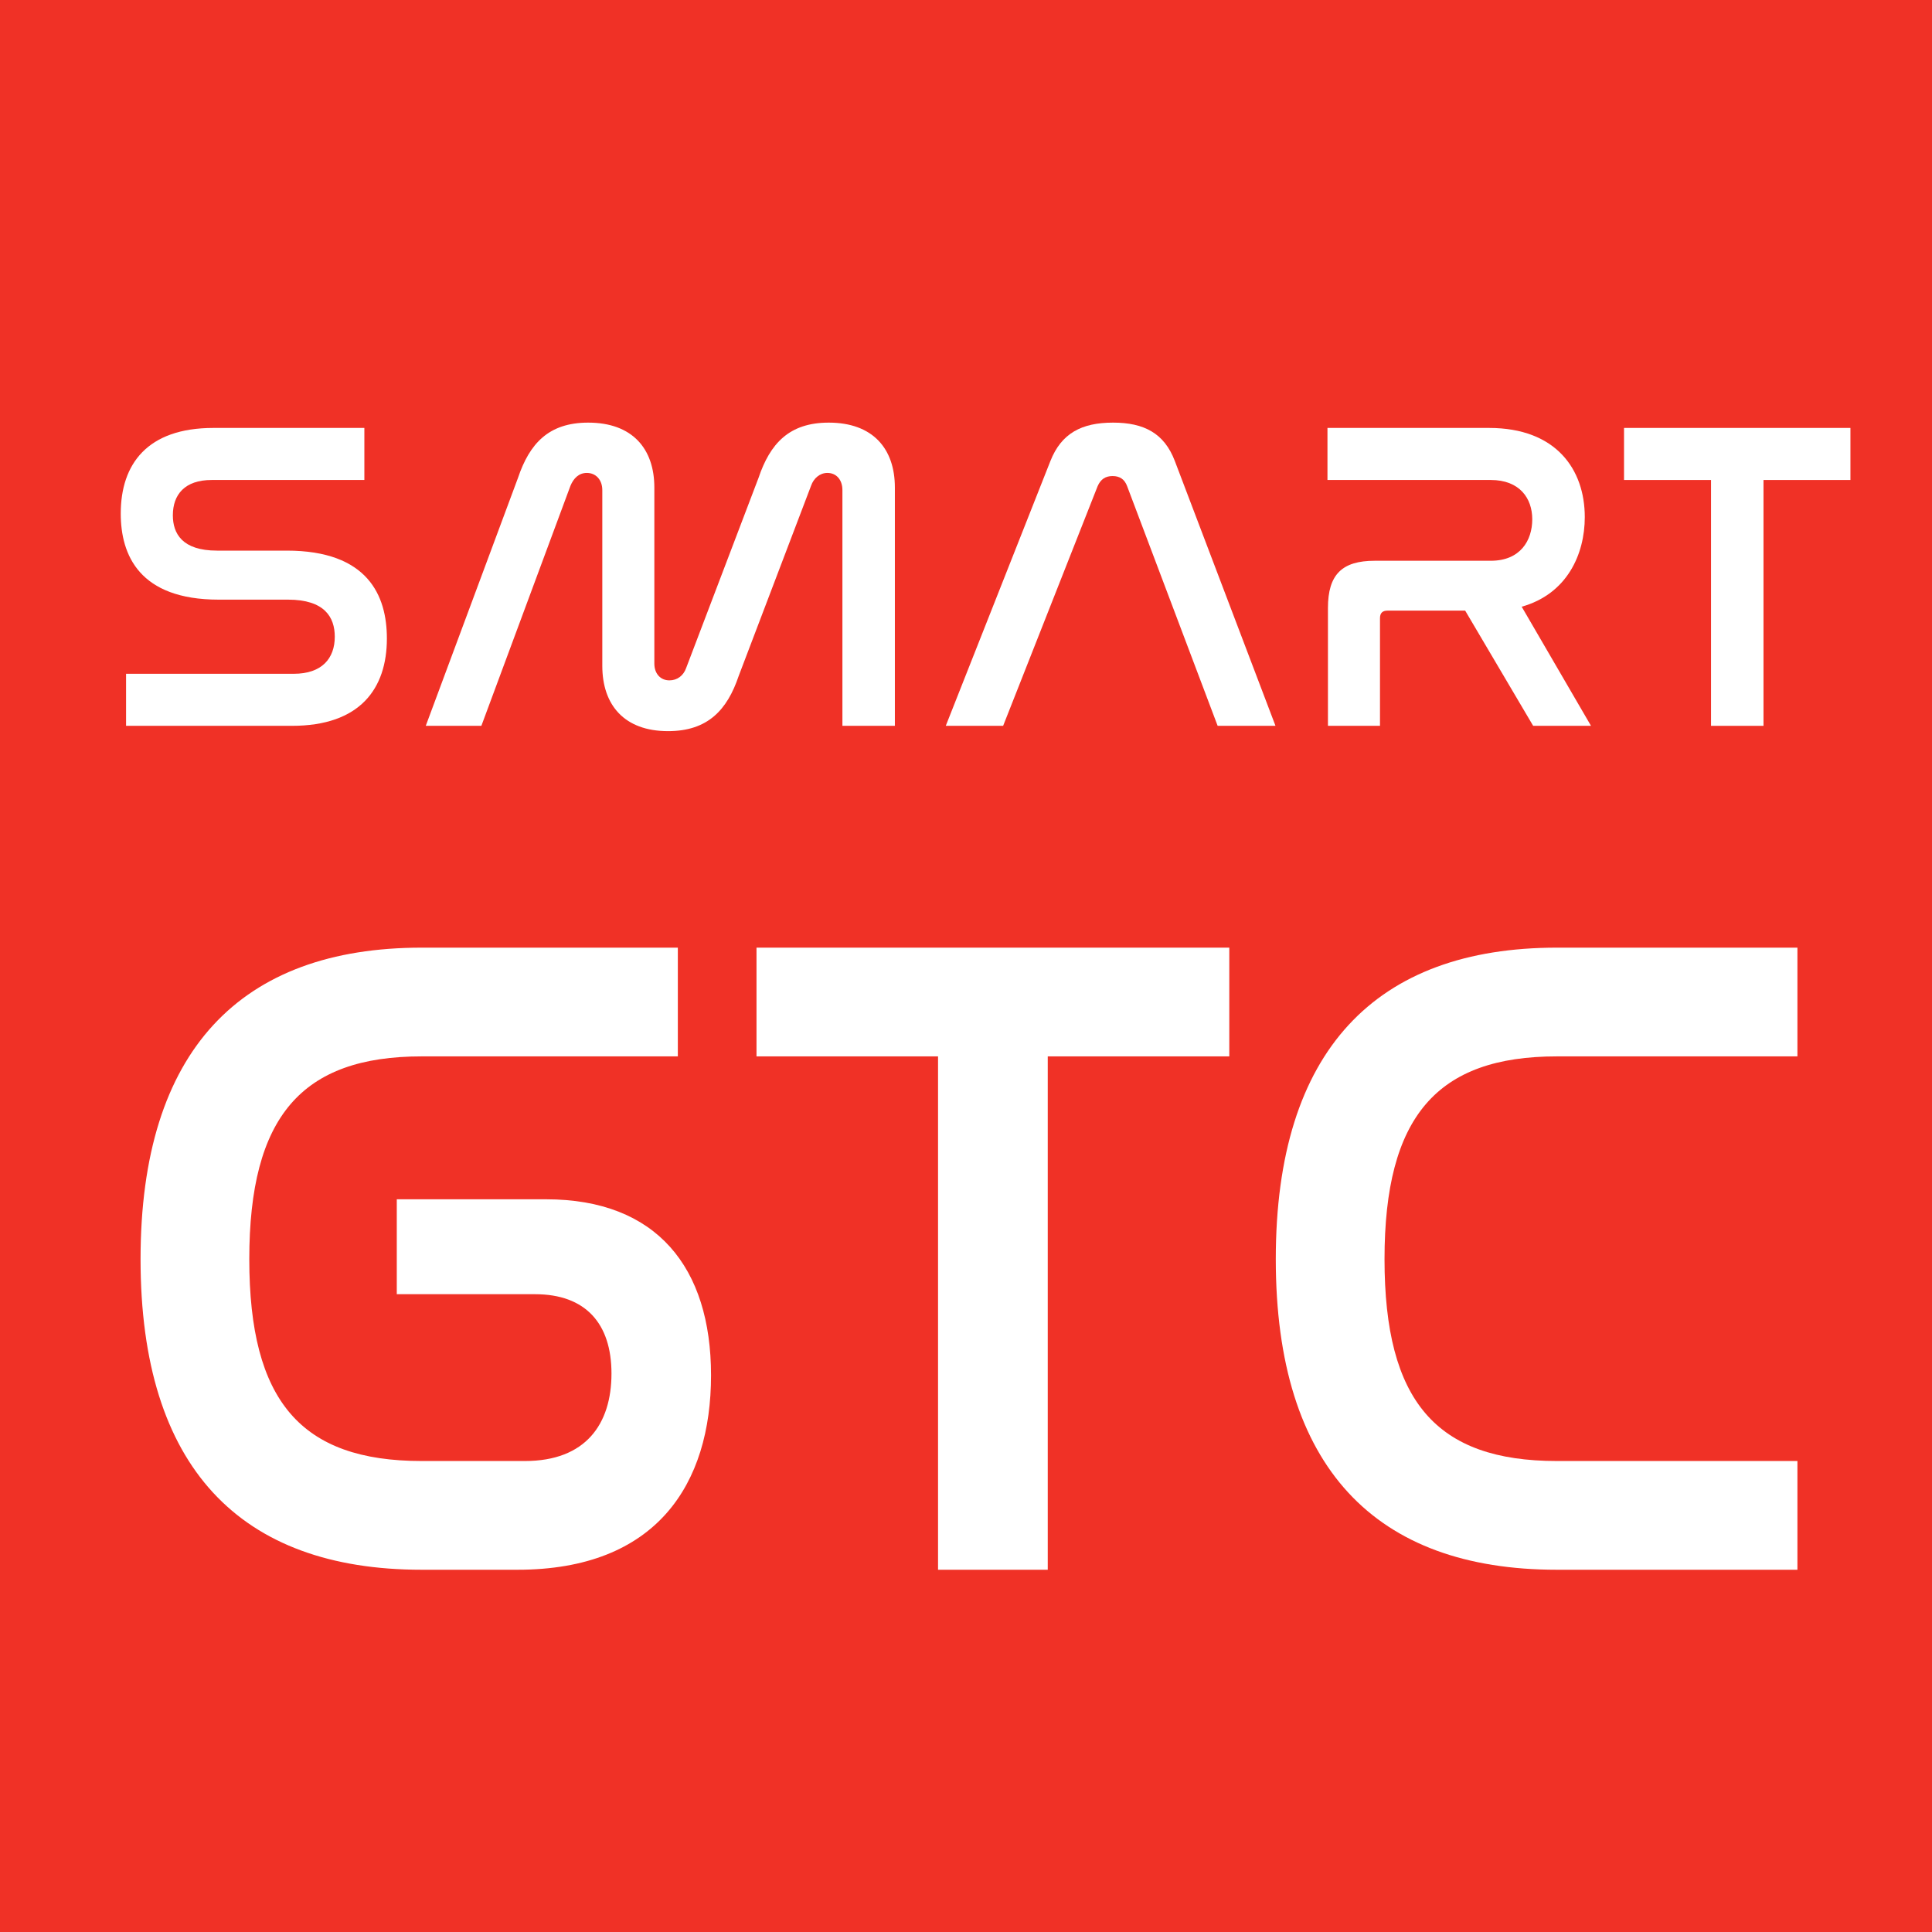 <?xml version="1.0" encoding="UTF-8"?> <svg xmlns="http://www.w3.org/2000/svg" xmlns:xlink="http://www.w3.org/1999/xlink" xmlns:svgjs="http://svgjs.com/svgjs" version="1.1" width="32" height="32"><svg xmlns="http://www.w3.org/2000/svg" width="32" height="32" viewBox="0 0 32 32" fill="none"><rect width="32" height="32" fill="#F03126"></rect><path d="M25.787 15.696H29.771V17.497H25.787C23.802 17.497 22.932 18.49 22.932 20.856C22.932 23.207 23.787 24.199 25.787 24.199H29.771V26H25.787C22.779 26 21.131 24.306 21.131 20.856C21.131 17.391 22.795 15.696 25.787 15.696Z" fill="url(#paint0_linear_567_119)"></path><path d="M25.787 15.696H29.771V17.497H25.787C23.802 17.497 22.932 18.49 22.932 20.856C22.932 23.207 23.787 24.199 25.787 24.199H29.771V26H25.787C22.779 26 21.131 24.306 21.131 20.856C21.131 17.391 22.795 15.696 25.787 15.696Z" fill="white"></path><path d="M12.53 15.696H20.361V17.497H17.354V26H15.537V17.497H12.53V15.696Z" fill="url(#paint1_linear_567_119)"></path><path d="M12.53 15.696H20.361V17.497H17.354V26H15.537V17.497H12.53V15.696Z" fill="white"></path><path d="M6.984 15.696H11.227V17.497H6.984C4.999 17.497 4.129 18.49 4.129 20.856C4.129 23.207 4.984 24.199 6.984 24.199H8.694C9.701 24.199 10.128 23.588 10.128 22.749C10.128 21.924 9.701 21.436 8.861 21.436H6.572V19.864H9.045C10.876 19.864 11.777 20.993 11.777 22.779C11.777 24.58 10.876 26 8.571 26H6.984C3.977 26 2.328 24.306 2.328 20.856C2.328 17.391 3.992 15.696 6.984 15.696Z" fill="url(#paint2_linear_567_119)"></path><path d="M6.984 15.696H11.227V17.497H6.984C4.999 17.497 4.129 18.49 4.129 20.856C4.129 23.207 4.984 24.199 6.984 24.199H8.694C9.701 24.199 10.128 23.588 10.128 22.749C10.128 21.924 9.701 21.436 8.861 21.436H6.572V19.864H9.045C10.876 19.864 11.777 20.993 11.777 22.779C11.777 24.58 10.876 26 8.571 26H6.984C3.977 26 2.328 24.306 2.328 20.856C2.328 17.391 3.992 15.696 6.984 15.696Z" fill="url(#paint3_linear_567_119)"></path><path d="M6.984 15.696H11.227V17.497H6.984C4.999 17.497 4.129 18.49 4.129 20.856C4.129 23.207 4.984 24.199 6.984 24.199H8.694C9.701 24.199 10.128 23.588 10.128 22.749C10.128 21.924 9.701 21.436 8.861 21.436H6.572V19.864H9.045C10.876 19.864 11.777 20.993 11.777 22.779C11.777 24.58 10.876 26 8.571 26H6.984C3.977 26 2.328 24.306 2.328 20.856C2.328 17.391 3.992 15.696 6.984 15.696Z" fill="url(#paint4_linear_567_119)"></path><path d="M6.984 15.696H11.227V17.497H6.984C4.999 17.497 4.129 18.49 4.129 20.856C4.129 23.207 4.984 24.199 6.984 24.199H8.694C9.701 24.199 10.128 23.588 10.128 22.749C10.128 21.924 9.701 21.436 8.861 21.436H6.572V19.864H9.045C10.876 19.864 11.777 20.993 11.777 22.779C11.777 24.58 10.876 26 8.571 26H6.984C3.977 26 2.328 24.306 2.328 20.856C2.328 17.391 3.992 15.696 6.984 15.696Z" fill="white"></path><path d="M3.535 7.088H6.035V7.95H3.506C3.06 7.95 2.863 8.192 2.863 8.535C2.863 8.835 3.016 9.12 3.594 9.12H4.749C6.094 9.12 6.408 9.866 6.408 10.575C6.408 11.408 5.962 12.022 4.836 12.022H2.088V11.16H4.866C5.333 11.16 5.545 10.904 5.545 10.546C5.545 10.224 5.377 9.932 4.771 9.932H3.623C2.307 9.932 2 9.193 2 8.506C2 7.687 2.439 7.088 3.535 7.088Z" fill="white"></path><path d="M26.899 7.088H30.649V7.95H29.209V12.022H28.34V7.95H26.899V7.088Z" fill="url(#paint5_linear_567_119)"></path><path d="M26.899 7.088H30.649V7.95H29.209V12.022H28.34V7.95H26.899V7.088Z" fill="url(#paint6_linear_567_119)"></path><path d="M26.899 7.088H30.649V7.95H29.209V12.022H28.34V7.95H26.899V7.088Z" fill="url(#paint7_linear_567_119)"></path><path d="M26.899 7.088H30.649V7.95H29.209V12.022H28.34V7.95H26.899V7.088Z" fill="white"></path><path d="M21.987 7.088H24.663C25.774 7.088 26.249 7.775 26.249 8.565C26.249 9.179 25.957 9.837 25.204 10.049L26.352 12.022H25.394L24.268 10.114H22.982C22.901 10.114 22.857 10.151 22.857 10.239V12.022H21.995V10.07C21.995 9.515 22.229 9.288 22.77 9.288H24.692C25.182 9.288 25.379 8.952 25.379 8.601C25.379 8.25 25.167 7.95 24.692 7.95H21.987V7.088Z" fill="url(#paint8_linear_567_119)"></path><path d="M21.987 7.088H24.663C25.774 7.088 26.249 7.775 26.249 8.565C26.249 9.179 25.957 9.837 25.204 10.049L26.352 12.022H25.394L24.268 10.114H22.982C22.901 10.114 22.857 10.151 22.857 10.239V12.022H21.995V10.07C21.995 9.515 22.229 9.288 22.77 9.288H24.692C25.182 9.288 25.379 8.952 25.379 8.601C25.379 8.25 25.167 7.95 24.692 7.95H21.987V7.088Z" fill="url(#paint9_linear_567_119)"></path><path d="M21.987 7.088H24.663C25.774 7.088 26.249 7.775 26.249 8.565C26.249 9.179 25.957 9.837 25.204 10.049L26.352 12.022H25.394L24.268 10.114H22.982C22.901 10.114 22.857 10.151 22.857 10.239V12.022H21.995V10.07C21.995 9.515 22.229 9.288 22.77 9.288H24.692C25.182 9.288 25.379 8.952 25.379 8.601C25.379 8.25 25.167 7.95 24.692 7.95H21.987V7.088Z" fill="url(#paint10_linear_567_119)"></path><path d="M21.987 7.088H24.663C25.774 7.088 26.249 7.775 26.249 8.565C26.249 9.179 25.957 9.837 25.204 10.049L26.352 12.022H25.394L24.268 10.114H22.982C22.901 10.114 22.857 10.151 22.857 10.239V12.022H21.995V10.07C21.995 9.515 22.229 9.288 22.77 9.288H24.692C25.182 9.288 25.379 8.952 25.379 8.601C25.379 8.25 25.167 7.95 24.692 7.95H21.987V7.088Z" fill="white"></path><path d="M18.18 8.053L16.615 12.022H15.665L17.398 7.636C17.58 7.175 17.917 7 18.436 7C18.947 7 19.284 7.175 19.459 7.636L21.126 12.022H20.168L18.669 8.053C18.626 7.936 18.545 7.885 18.428 7.885C18.311 7.885 18.231 7.936 18.18 8.053Z" fill="url(#paint11_linear_567_119)"></path><path d="M18.18 8.053L16.615 12.022H15.665L17.398 7.636C17.58 7.175 17.917 7 18.436 7C18.947 7 19.284 7.175 19.459 7.636L21.126 12.022H20.168L18.669 8.053C18.626 7.936 18.545 7.885 18.428 7.885C18.311 7.885 18.231 7.936 18.18 8.053Z" fill="url(#paint12_linear_567_119)"></path><path d="M18.18 8.053L16.615 12.022H15.665L17.398 7.636C17.58 7.175 17.917 7 18.436 7C18.947 7 19.284 7.175 19.459 7.636L21.126 12.022H20.168L18.669 8.053C18.626 7.936 18.545 7.885 18.428 7.885C18.311 7.885 18.231 7.936 18.18 8.053Z" fill="url(#paint13_linear_567_119)"></path><path d="M18.18 8.053L16.615 12.022H15.665L17.398 7.636C17.58 7.175 17.917 7 18.436 7C18.947 7 19.284 7.175 19.459 7.636L21.126 12.022H20.168L18.669 8.053C18.626 7.936 18.545 7.885 18.428 7.885C18.311 7.885 18.231 7.936 18.18 8.053Z" fill="white"></path><path d="M9.449 8.045L7.973 12.022H7.052L8.58 7.914C8.77 7.351 9.084 7 9.742 7C10.473 7 10.838 7.431 10.838 8.075V10.991C10.838 11.159 10.941 11.269 11.087 11.269C11.219 11.269 11.321 11.189 11.365 11.064L12.564 7.914C12.754 7.351 13.068 7 13.726 7C14.457 7 14.822 7.431 14.822 8.075V12.022H13.953V8.118C13.953 7.943 13.85 7.833 13.704 7.833C13.58 7.833 13.477 7.921 13.434 8.045L12.235 11.196C12.045 11.759 11.723 12.11 11.065 12.11C10.341 12.11 9.976 11.678 9.976 11.028V8.118C9.976 7.943 9.866 7.833 9.72 7.833C9.588 7.833 9.501 7.921 9.449 8.045Z" fill="url(#paint14_linear_567_119)"></path><path d="M9.449 8.045L7.973 12.022H7.052L8.58 7.914C8.77 7.351 9.084 7 9.742 7C10.473 7 10.838 7.431 10.838 8.075V10.991C10.838 11.159 10.941 11.269 11.087 11.269C11.219 11.269 11.321 11.189 11.365 11.064L12.564 7.914C12.754 7.351 13.068 7 13.726 7C14.457 7 14.822 7.431 14.822 8.075V12.022H13.953V8.118C13.953 7.943 13.85 7.833 13.704 7.833C13.58 7.833 13.477 7.921 13.434 8.045L12.235 11.196C12.045 11.759 11.723 12.11 11.065 12.11C10.341 12.11 9.976 11.678 9.976 11.028V8.118C9.976 7.943 9.866 7.833 9.72 7.833C9.588 7.833 9.501 7.921 9.449 8.045Z" fill="url(#paint15_linear_567_119)"></path><path d="M9.449 8.045L7.973 12.022H7.052L8.58 7.914C8.77 7.351 9.084 7 9.742 7C10.473 7 10.838 7.431 10.838 8.075V10.991C10.838 11.159 10.941 11.269 11.087 11.269C11.219 11.269 11.321 11.189 11.365 11.064L12.564 7.914C12.754 7.351 13.068 7 13.726 7C14.457 7 14.822 7.431 14.822 8.075V12.022H13.953V8.118C13.953 7.943 13.85 7.833 13.704 7.833C13.58 7.833 13.477 7.921 13.434 8.045L12.235 11.196C12.045 11.759 11.723 12.11 11.065 12.11C10.341 12.11 9.976 11.678 9.976 11.028V8.118C9.976 7.943 9.866 7.833 9.72 7.833C9.588 7.833 9.501 7.921 9.449 8.045Z" fill="url(#paint16_linear_567_119)"></path><path d="M9.449 8.045L7.973 12.022H7.052L8.58 7.914C8.77 7.351 9.084 7 9.742 7C10.473 7 10.838 7.431 10.838 8.075V10.991C10.838 11.159 10.941 11.269 11.087 11.269C11.219 11.269 11.321 11.189 11.365 11.064L12.564 7.914C12.754 7.351 13.068 7 13.726 7C14.457 7 14.822 7.431 14.822 8.075V12.022H13.953V8.118C13.953 7.943 13.85 7.833 13.704 7.833C13.58 7.833 13.477 7.921 13.434 8.045L12.235 11.196C12.045 11.759 11.723 12.11 11.065 12.11C10.341 12.11 9.976 11.678 9.976 11.028V8.118C9.976 7.943 9.866 7.833 9.72 7.833C9.588 7.833 9.501 7.921 9.449 8.045Z" fill="white"></path><defs><linearGradient id="SvgjsLinearGradient1016" x1="-27.25" y1="21.104" x2="67.92" y2="21.104" gradientUnits="userSpaceOnUse"><stop stop-color="#515151"></stop><stop offset="0.75" stop-color="#A5A5A5"></stop><stop offset="1" stop-color="#A5A5A5"></stop></linearGradient><linearGradient id="SvgjsLinearGradient1015" x1="-13.089" y1="21.101" x2="59.964" y2="21.101" gradientUnits="userSpaceOnUse"><stop stop-color="#515151"></stop><stop offset="0.75" stop-color="#A5A5A5"></stop><stop offset="1" stop-color="#A5A5A5"></stop></linearGradient><linearGradient id="SvgjsLinearGradient1014" x1="-46.052" y1="21.104" x2="49.117" y2="21.104" gradientUnits="userSpaceOnUse"><stop stop-color="#515151"></stop><stop offset="0.75" stop-color="#3D3E3F"></stop><stop offset="1" stop-color="#727272"></stop></linearGradient><linearGradient id="SvgjsLinearGradient1013" x1="38.517" y1="21.09" x2="129.505" y2="21.09" gradientUnits="userSpaceOnUse"><stop stop-color="#E0E0E0"></stop><stop offset="0.75" stop-color="#3D3E3F"></stop><stop offset="1" stop-color="#EBEDEC"></stop></linearGradient><linearGradient id="SvgjsLinearGradient1012" x1="-61.138" y1="21.104" x2="163.502" y2="21.104" gradientUnits="userSpaceOnUse"><stop stop-color="#515151"></stop><stop offset="0.75" stop-color="#A5A5A5"></stop><stop offset="1" stop-color="#A5A5A5"></stop></linearGradient><linearGradient id="SvgjsLinearGradient1011" x1="7.728" y1="9.677" x2="45.708" y2="9.677" gradientUnits="userSpaceOnUse"><stop stop-color="#515151"></stop><stop offset="0.75" stop-color="#3D3E3F"></stop><stop offset="1" stop-color="#727272"></stop></linearGradient><linearGradient id="SvgjsLinearGradient1010" x1="41.477" y1="9.67" x2="77.788" y2="9.67" gradientUnits="userSpaceOnUse"><stop stop-color="#E0E0E0"></stop><stop offset="0.75" stop-color="#3D3E3F"></stop><stop offset="1" stop-color="#EBEDEC"></stop></linearGradient><linearGradient id="SvgjsLinearGradient1009" x1="16.495" y1="9.677" x2="77.489" y2="9.677" gradientUnits="userSpaceOnUse"><stop stop-color="#515151"></stop><stop offset="0.75" stop-color="#A5A5A5"></stop><stop offset="1" stop-color="#A5A5A5"></stop></linearGradient><linearGradient id="SvgjsLinearGradient1008" x1="-1.348" y1="9.677" x2="44.227" y2="9.677" gradientUnits="userSpaceOnUse"><stop stop-color="#515151"></stop><stop offset="0.75" stop-color="#3D3E3F"></stop><stop offset="1" stop-color="#727272"></stop></linearGradient><linearGradient id="SvgjsLinearGradient1007" x1="39.151" y1="9.67" x2="82.724" y2="9.67" gradientUnits="userSpaceOnUse"><stop stop-color="#E0E0E0"></stop><stop offset="0.75" stop-color="#3D3E3F"></stop><stop offset="1" stop-color="#EBEDEC"></stop></linearGradient><linearGradient id="SvgjsLinearGradient1006" x1="10.537" y1="9.677" x2="118.115" y2="9.677" gradientUnits="userSpaceOnUse"><stop stop-color="#515151"></stop><stop offset="0.75" stop-color="#A5A5A5"></stop><stop offset="1" stop-color="#A5A5A5"></stop></linearGradient><linearGradient id="SvgjsLinearGradient1005" x1="-11.017" y1="9.677" x2="42.154" y2="9.677" gradientUnits="userSpaceOnUse"><stop stop-color="#515151"></stop><stop offset="0.75" stop-color="#3D3E3F"></stop><stop offset="1" stop-color="#727272"></stop></linearGradient><linearGradient id="SvgjsLinearGradient1004" x1="36.232" y1="9.67" x2="87.067" y2="9.67" gradientUnits="userSpaceOnUse"><stop stop-color="#E0E0E0"></stop><stop offset="0.75" stop-color="#3D3E3F"></stop><stop offset="1" stop-color="#EBEDEC"></stop></linearGradient><linearGradient id="SvgjsLinearGradient1003" x1="18.382" y1="9.673" x2="78.147" y2="9.673" gradientUnits="userSpaceOnUse"><stop stop-color="#515151"></stop><stop offset="0.75" stop-color="#A5A5A5"></stop><stop offset="1" stop-color="#A5A5A5"></stop></linearGradient><linearGradient id="SvgjsLinearGradient1002" x1="-31.006" y1="9.677" x2="44.953" y2="9.677" gradientUnits="userSpaceOnUse"><stop stop-color="#515151"></stop><stop offset="0.75" stop-color="#3D3E3F"></stop><stop offset="1" stop-color="#727272"></stop></linearGradient><linearGradient id="SvgjsLinearGradient1001" x1="36.493" y1="9.67" x2="109.114" y2="9.67" gradientUnits="userSpaceOnUse"><stop stop-color="#E0E0E0"></stop><stop offset="0.75" stop-color="#3D3E3F"></stop><stop offset="1" stop-color="#EBEDEC"></stop></linearGradient><linearGradient id="SvgjsLinearGradient1000" x1="18.335" y1="9.673" x2="111.125" y2="9.673" gradientUnits="userSpaceOnUse"><stop stop-color="#515151"></stop><stop offset="0.75" stop-color="#A5A5A5"></stop><stop offset="1" stop-color="#A5A5A5"></stop></linearGradient></defs></svg><style>@media (prefers-color-scheme: light) { :root { filter: none; } } </style></svg> 